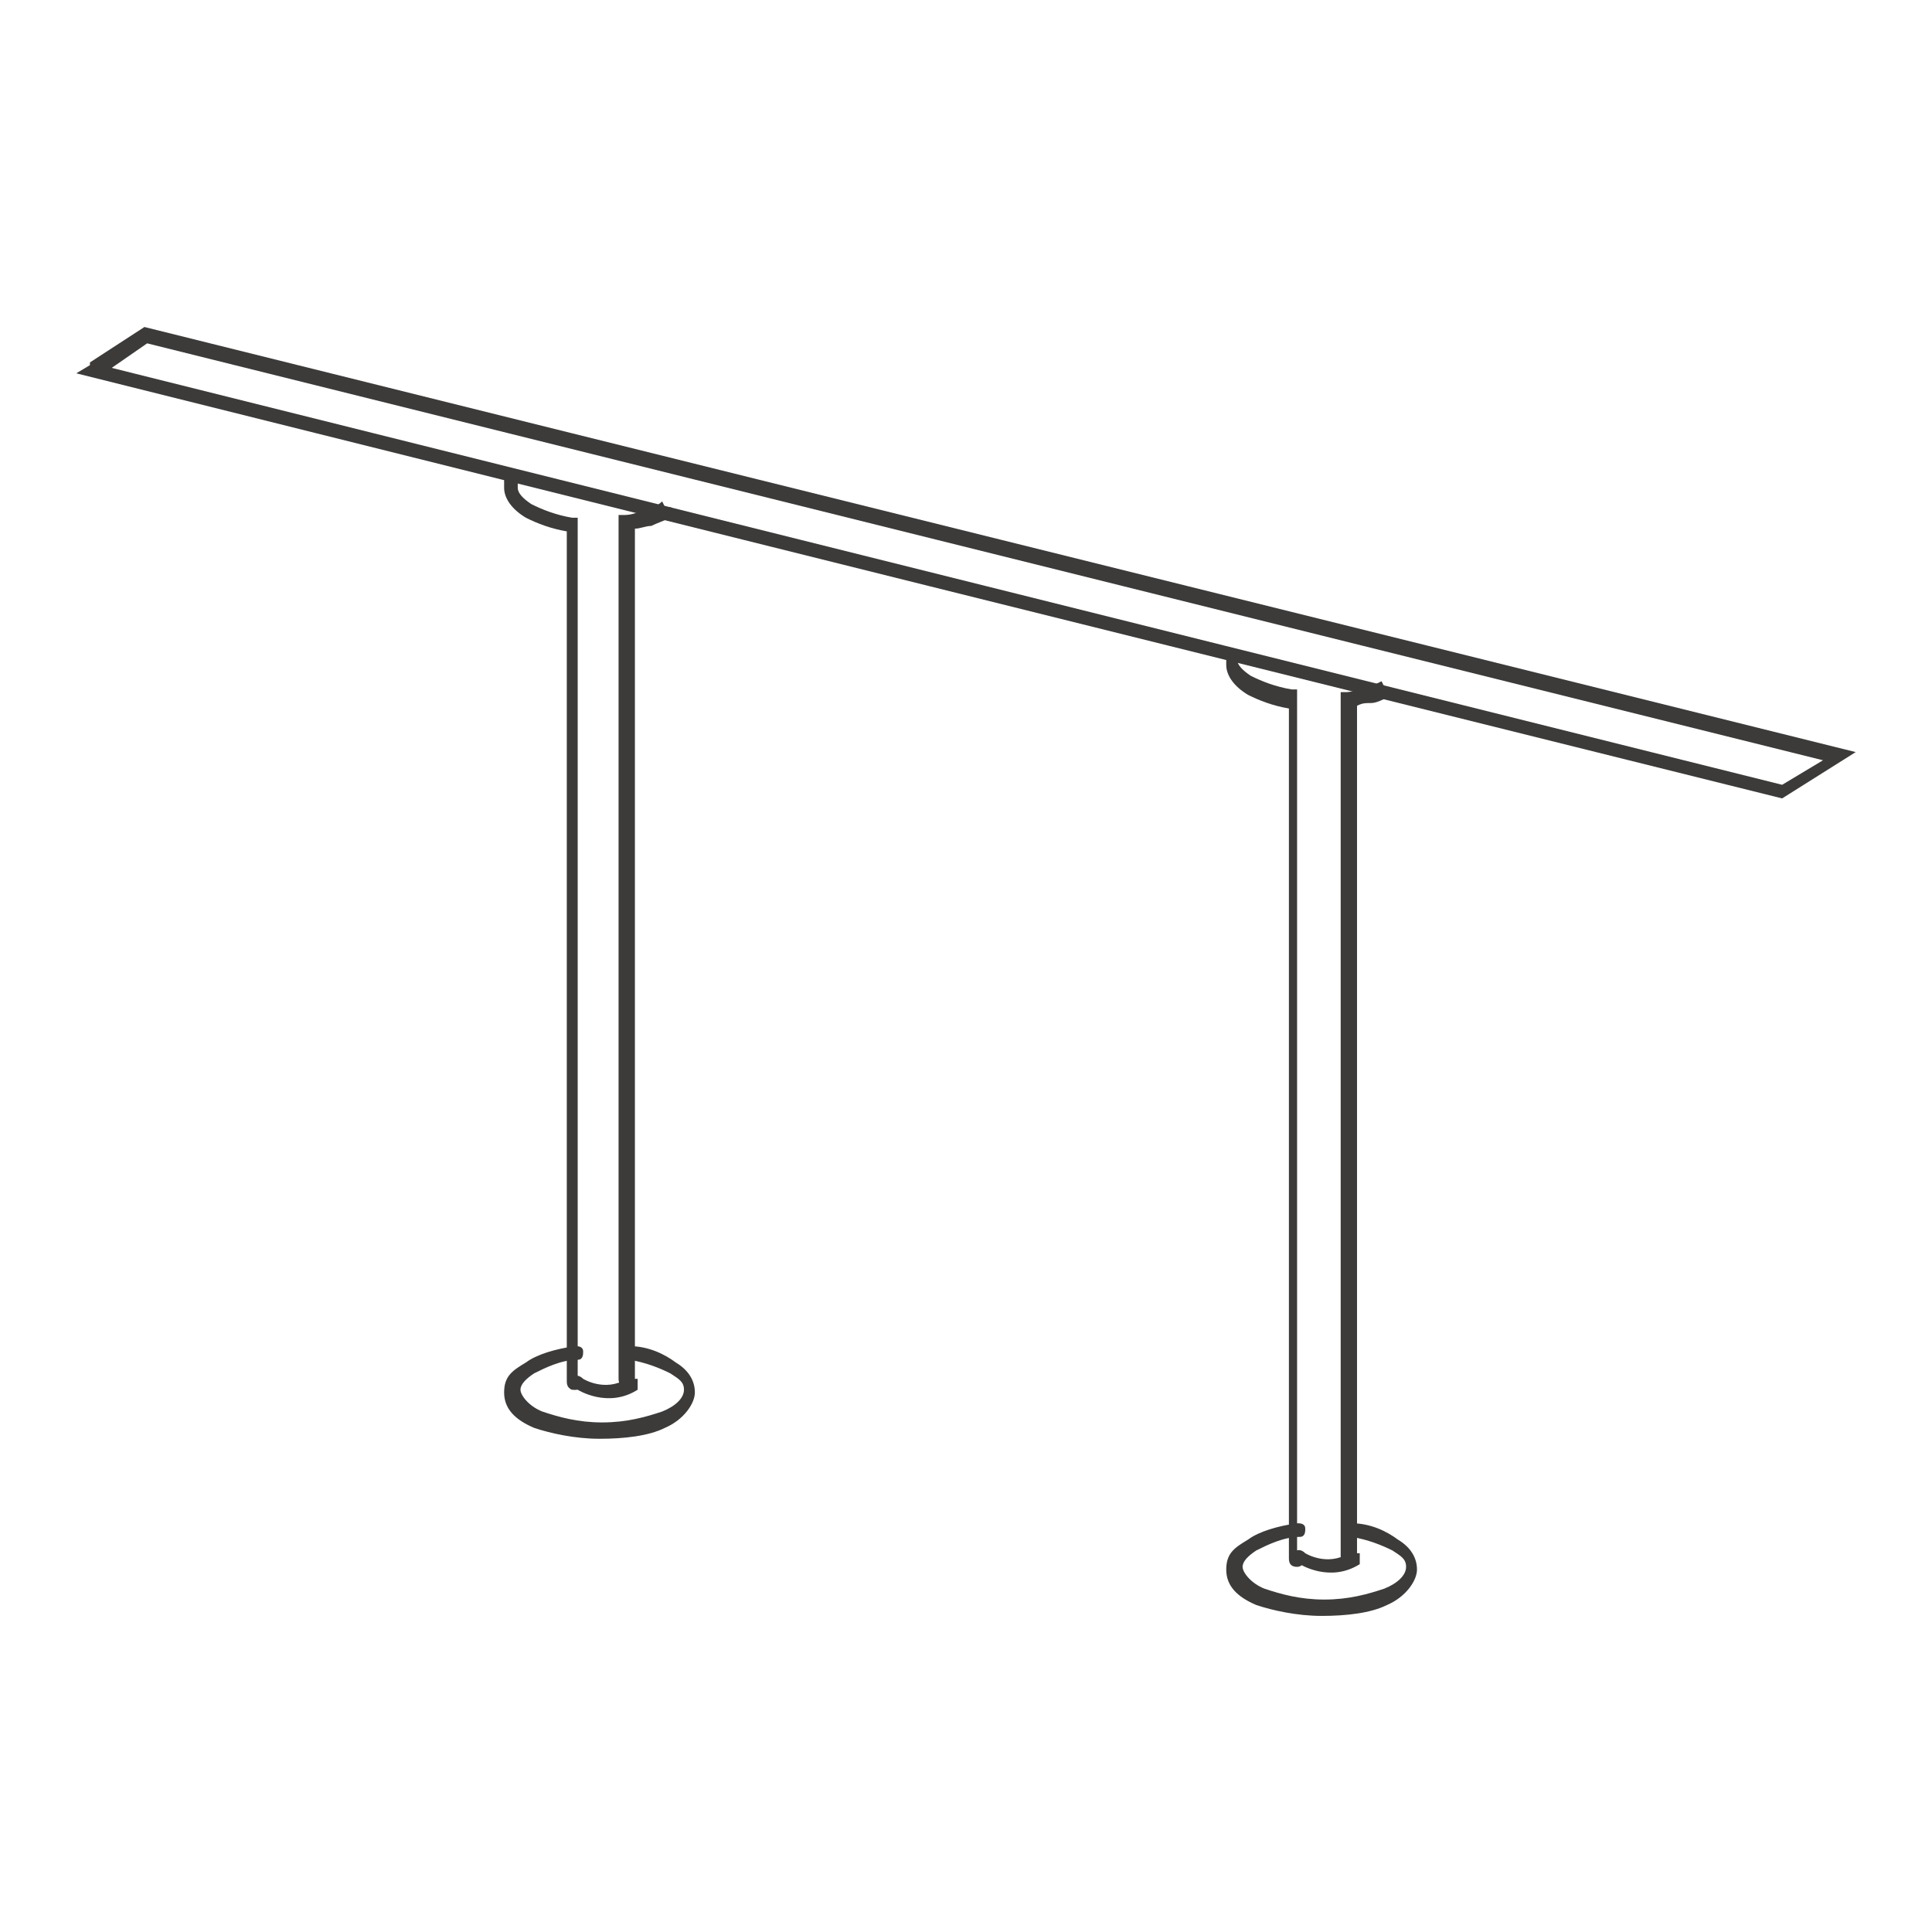 <?xml version="1.0" encoding="UTF-8"?>
<svg id="Layer_1" xmlns="http://www.w3.org/2000/svg" version="1.1" xmlns:xlink="http://www.w3.org/1999/xlink" viewBox="0 0 70.9 70.9">
  <!-- Generator: Adobe Illustrator 29.2.1, SVG Export Plug-In . SVG Version: 2.1.0 Build 116)  -->
  <defs>
    <style>
      .st0 {
        fill: #3c3b39;
      }

      .st1 {
        fill: none;
      }
    </style>
  </defs>
  <g id="Layer_x5F_1">
    <polygon class="st1" points="-7.4 -7.4 78.1 -7.4 78.1 78.1 -7.4 78.1 -7.4 -7.4"/>
    <path class="st0" d="M5.4,12.6l-1.3.9,61.3,15.3,1.5-.9L5.4,12.6h0ZM3.3,13.3l2-1.3c20.9,5.2,41.9,10.4,62.8,15.6l-2.7,1.7C44.5,24.1,23.6,18.9,2.8,13.7l.5-.3h0Z"/>
    <path class="st0" d="M23,49.9c-.1,0-.2-.1-.2-.3s.1-.2.3-.2c.7,0,1.3.3,1.7.6.5.3.7.7.7,1.1s-.4,1-1.1,1.3c-.6.3-1.5.4-2.4.4s-1.8-.2-2.4-.4c-.7-.3-1.1-.7-1.1-1.3s.3-.8.8-1.1c.4-.3,1.1-.5,1.8-.6.1,0,.3,0,.3.2,0,.1,0,.3-.2.3-.6,0-1.2.3-1.6.5-.3.2-.5.4-.5.6s.3.6.8.8c.6.2,1.3.4,2.2.4s1.6-.2,2.2-.4c.5-.2.8-.5.8-.8s-.2-.4-.5-.6c-.4-.2-.9-.4-1.5-.5h0Z"/>
    <path class="st0" d="M21.4,50.7c0,.1-.1.3-.3.3s-.3-.1-.3-.3v-31.2c-.6-.1-1.1-.3-1.5-.5-.5-.3-.8-.7-.8-1.1s0-.2,0-.3c0,0,0-.2.1-.3,0-.1.2-.2.4,0s.2.2,0,.4c0,0,0,0,0,.1,0,0,0,0,0,.1,0,.2.2.4.5.6.4.2.9.4,1.5.5h.2v31.7h0Z"/>
    <path class="st0" d="M24.4,18.6c.1,0,.3,0,.3.1,0,.1,0,.3-.1.3-.2.1-.5.2-.7.3-.2,0-.4.1-.6.1v31.2c0,.1-.1.3-.3.3s-.3-.1-.3-.3v-31.7h.2c.3,0,.5-.1.8-.2.2,0,.5-.2.6-.3h0Z"/>
    <path class="st0" d="M49.5,56.4c-.1,0-.2-.1-.2-.3s.1-.2.3-.2c.7,0,1.3.3,1.7.6.5.3.7.7.7,1.1s-.4,1-1.1,1.3c-.6.3-1.5.4-2.4.4s-1.8-.2-2.4-.4c-.7-.3-1.1-.7-1.1-1.3s.3-.8.8-1.1c.4-.3,1.1-.5,1.8-.6.1,0,.3,0,.3.2,0,.1,0,.3-.2.3-.6,0-1.2.3-1.6.5-.3.2-.5.4-.5.6s.3.6.8.8c.6.2,1.3.4,2.2.4s1.6-.2,2.2-.4c.5-.2.8-.5.8-.8s-.2-.4-.5-.6c-.4-.2-.9-.4-1.5-.5h0Z"/>
    <path class="st0" d="M47.9,57.2c0,.1-.1.3-.3.3s-.3-.1-.3-.3v-31.2c-.6-.1-1.1-.3-1.5-.5-.5-.3-.8-.7-.8-1.1s0-.1,0-.2c0,0,0-.1,0-.2,0-.1.2-.2.3-.1s.2.2.1.3c0,0,0,0,0,0,0,0,0,0,0,0,0,.2.2.4.5.6.4.2.9.4,1.5.5h.2v31.7h0Z"/>
    <path class="st0" d="M50.8,25.2c.1,0,.3,0,.3.1,0,.1,0,.3-.1.3-.2,0-.4.2-.7.2-.2,0-.3,0-.5.1v31.2c0,.1-.1.3-.3.3s-.3-.1-.3-.3v-31.7h.2c.2,0,.5-.1.7-.2.2,0,.4-.1.6-.2h0Z"/>
    <path class="st0" d="M21,51c-.1,0-.2-.2,0-.4,0-.1.2-.2.4,0,0,0,.8.5,1.6,0,.1,0,.3,0,.4,0,0,.1,0,.3,0,.4-1.1.7-2.2,0-2.2,0h0Z"/>
    <path class="st0" d="M47.5,57.4c-.1,0-.2-.2,0-.4,0-.1.2-.2.4,0,0,0,.8.5,1.6,0,.1,0,.3,0,.4,0,0,.1,0,.3,0,.4-1.1.7-2.2,0-2.2,0h0Z"/>
  </g>
</svg>